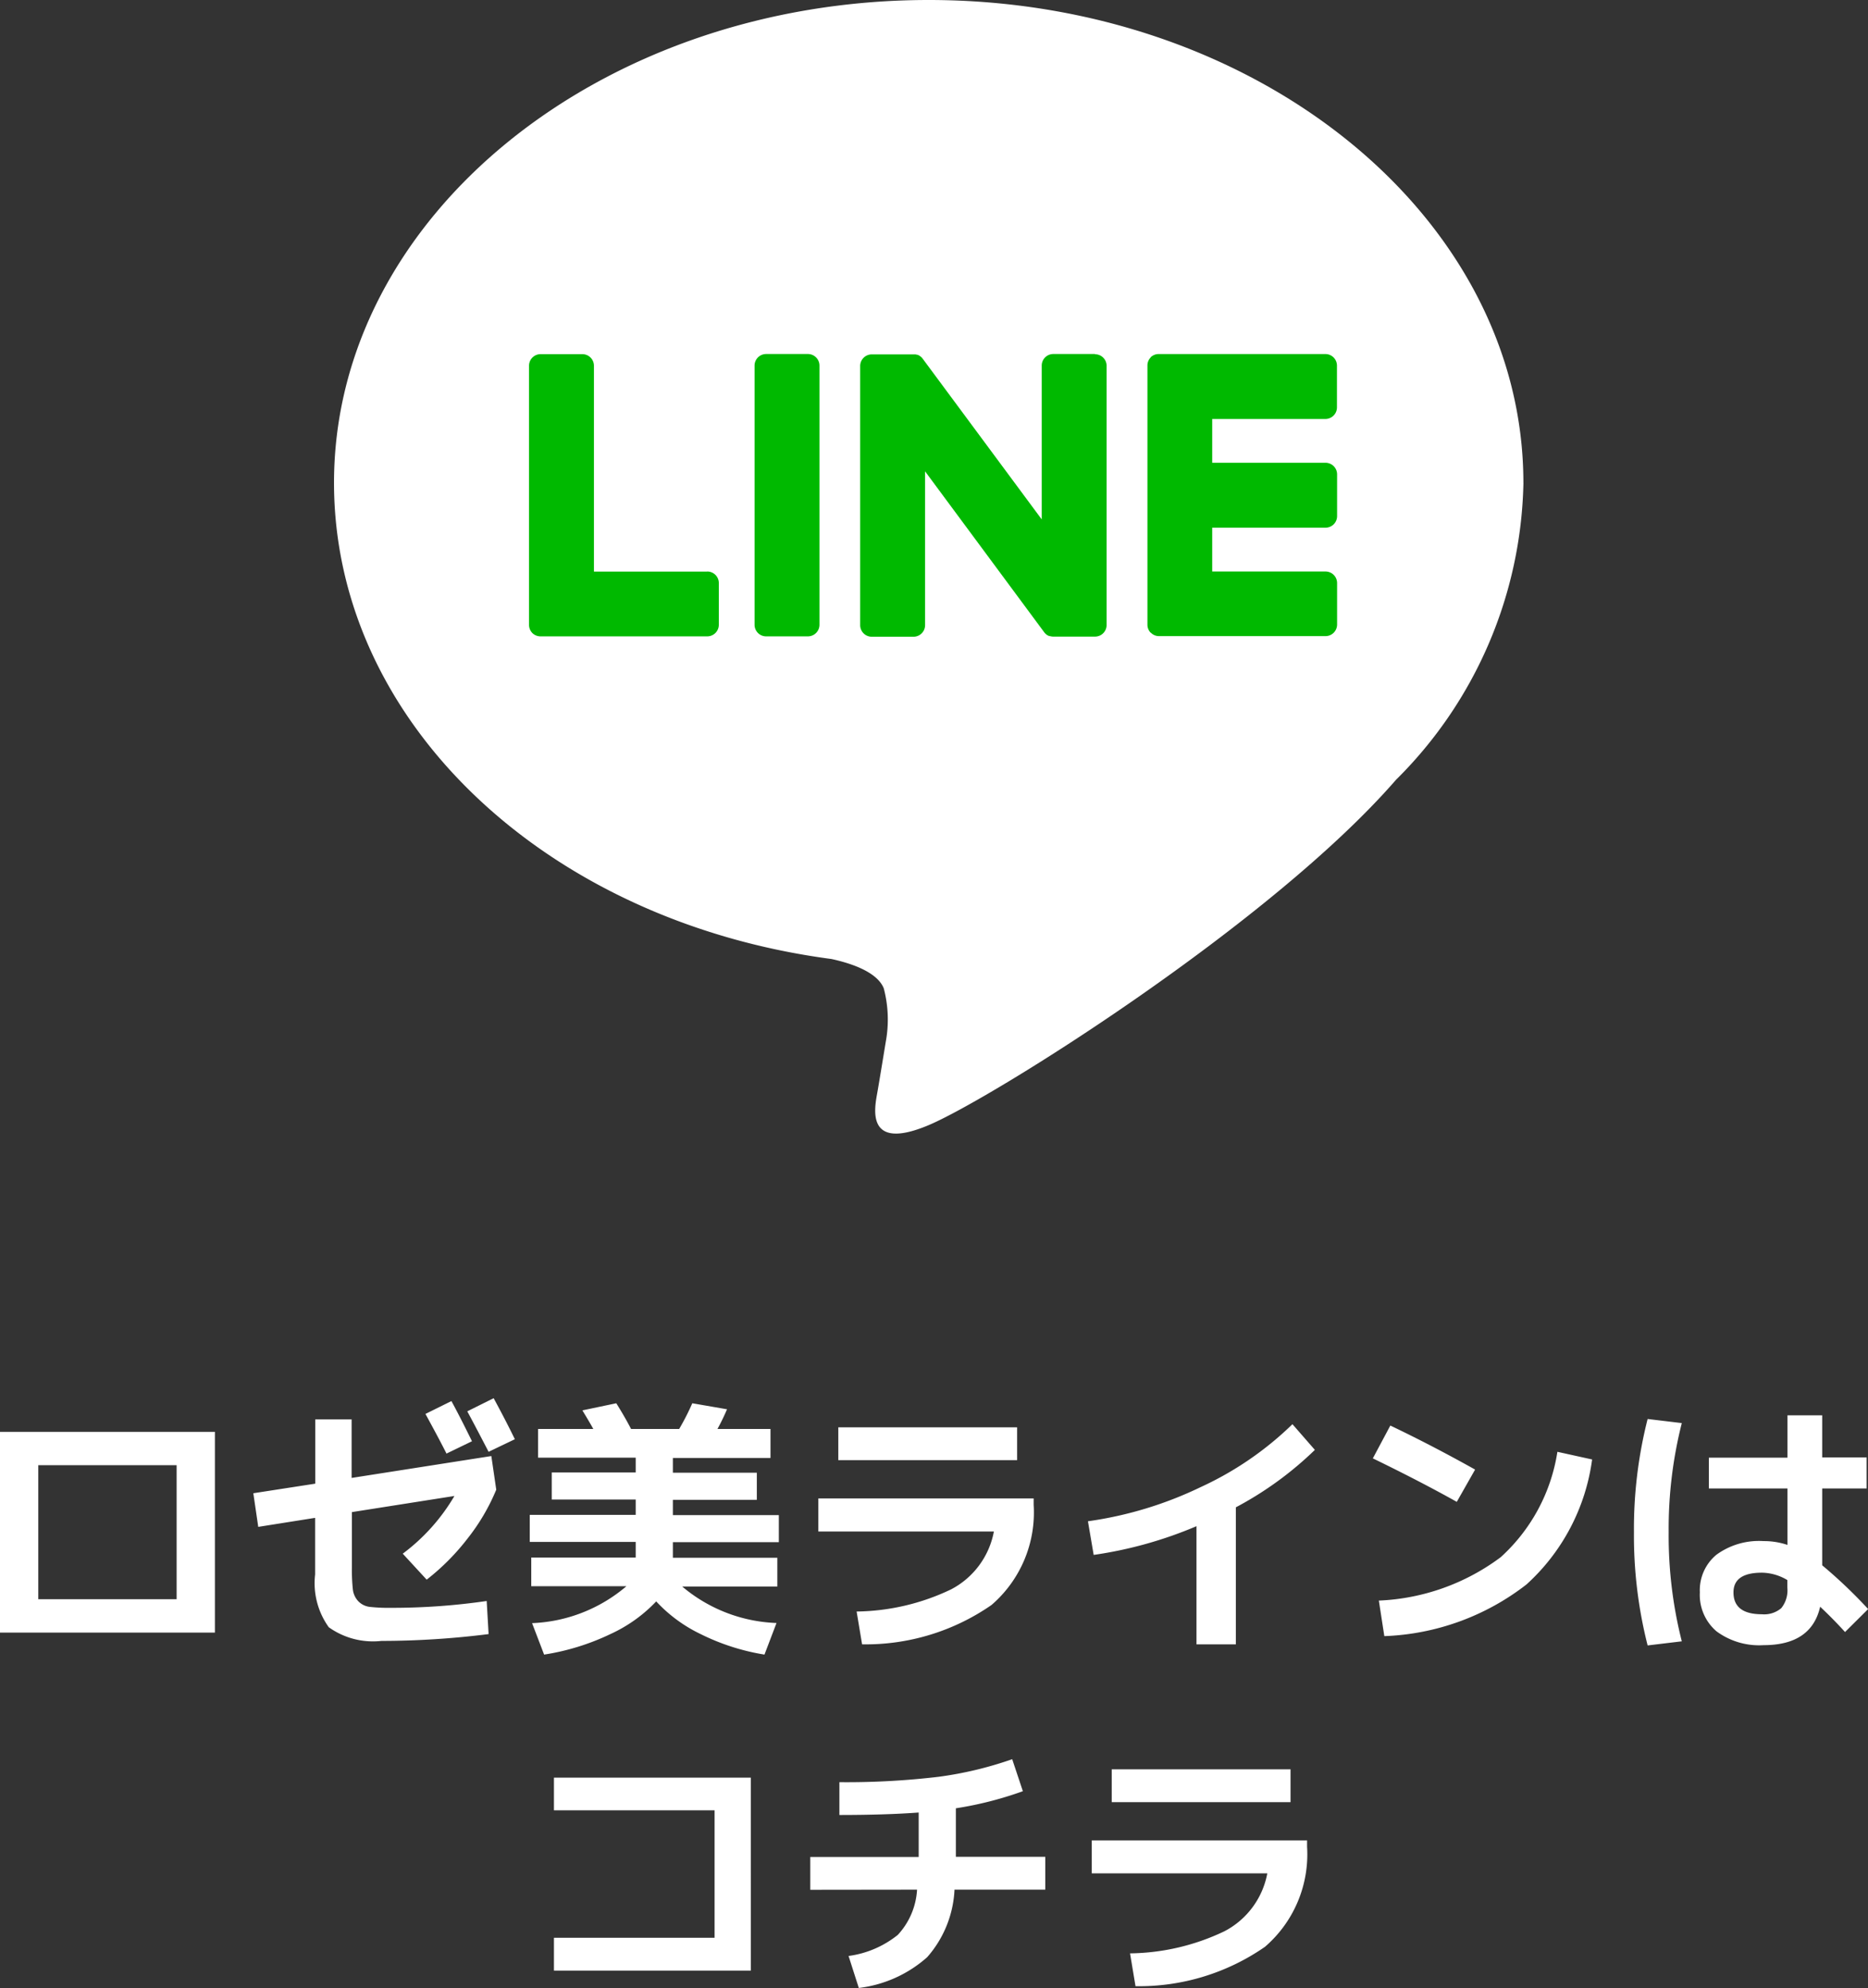 <svg xmlns="http://www.w3.org/2000/svg" width="54.656" height="58.157" viewBox="0 0 54.656 58.157">
  <rect x="0" y="0" width="54.656" height="58.157" fill="#333333" stroke="none"/>
  <g id="グループ_9667" data-name="グループ 9667" transform="translate(-86.856 -860.299)">
    <g id="TYPE_A" data-name="TYPE A" transform="translate(96.629 860.299)">
      <g id="グループ_3129" data-name="グループ 3129">
        <path id="パス_4700" data-name="パス 4700" d="M408.6,327.869c0-7.787-7.806-14.123-17.4-14.123s-17.4,6.335-17.4,14.123c0,6.98,6.19,12.826,14.553,13.93.567.123,1.338.375,1.532.858a3.59,3.59,0,0,1,.057,1.575s-.2,1.227-.248,1.489c-.076.438-.35,1.72,1.505.938s10.022-5.9,13.672-10.1h0a12.562,12.562,0,0,0,3.73-8.687" transform="translate(-373.8 -313.746)" fill="#fff"/>
        <g id="グループ_3128" data-name="グループ 3128" transform="translate(5.708 10.36)">
          <path id="パス_4701" data-name="パス 4701" d="M381.367,318.8h-1.221a.338.338,0,0,0-.338.338v7.583a.338.338,0,0,0,.338.338h1.221a.339.339,0,0,0,.34-.338v-7.583a.339.339,0,0,0-.34-.338" transform="translate(-373.211 -318.804)" fill="#00b900"/>
          <path id="パス_4702" data-name="パス 4702" d="M388.19,318.8h-1.221a.338.338,0,0,0-.338.338v4.5l-3.476-4.692-.027-.035,0,0-.021-.02-.006-.006-.018-.014-.008-.006-.016-.012-.01-.006-.018-.01-.012-.006-.018-.008-.01,0-.021-.006-.012,0-.018-.006h-.014l-.018,0h-1.249a.339.339,0,0,0-.34.338v7.583a.339.339,0,0,0,.34.338h1.219a.339.339,0,0,0,.34-.338v-4.5l3.48,4.7a.36.36,0,0,0,.084.084l0,0,.021.012.01.006.017.008.016.006.01,0,.022.006.006,0a.289.289,0,0,0,.086.012h1.221a.338.338,0,0,0,.338-.338v-7.583a.338.338,0,0,0-.338-.338" transform="translate(-371.632 -318.804)" fill="#00b900"/>
          <path id="パス_4703" data-name="パス 4703" d="M381.8,325.164h-3.316v-6.022a.339.339,0,0,0-.34-.338h-1.221a.338.338,0,0,0-.338.338v7.583a.343.343,0,0,0,.094.234l0,0,.006.006a.342.342,0,0,0,.233.094H381.8a.339.339,0,0,0,.338-.34V325.5a.338.338,0,0,0-.338-.338" transform="translate(-376.587 -318.804)" fill="#00b900"/>
          <path id="パス_4704" data-name="パス 4704" d="M390.631,320.7a.339.339,0,0,0,.338-.34v-1.221a.338.338,0,0,0-.338-.338h-4.877a.335.335,0,0,0-.236.094l0,0,0,.006a.334.334,0,0,0-.094.234h0v7.583a.334.334,0,0,0,.094.234l0,0,.006,0a.332.332,0,0,0,.234.1h4.877a.339.339,0,0,0,.338-.34V325.5a.338.338,0,0,0-.338-.338h-3.316v-1.282h3.316a.338.338,0,0,0,.338-.338v-1.221a.339.339,0,0,0-.338-.34h-3.316V320.7Z" transform="translate(-367.332 -318.804)" fill="#00b900"/>
        </g>
      </g>
    </g>
    <path id="パス_77724" data-name="パス 77724" d="M-26.024.056h-1.12V-5.816h6.288V.056Zm0-.976h4.048V-4.84h-4.048ZM-12.848.1a25.143,25.143,0,0,1-3.136.2A2.226,2.226,0,0,1-17.524-.1a2.208,2.208,0,0,1-.4-1.544V-3.3l-1.664.264-.144-.984L-17.92-4.3v-1.88h1.064v1.712l4.088-.64.144.984A5.979,5.979,0,0,1-13.46-2.7a6.707,6.707,0,0,1-1.2,1.208l-.7-.76a5.7,5.7,0,0,0,1.512-1.688l-3,.472v1.608a5.475,5.475,0,0,0,.028.652.6.6,0,0,0,.16.348.556.556,0,0,0,.332.164,4.885,4.885,0,0,0,.616.028,19.174,19.174,0,0,0,2.808-.2Zm-.488-5.64-.744.36q-.2-.4-.616-1.16l.76-.376Q-13.688-6.264-13.336-5.544ZM-12.08-5.6l-.768.368q-.432-.832-.624-1.184L-12.7-6.8Q-12.336-6.128-12.08-5.6Zm.48,4.3v-.84h3.056v-.456h-3.1v-.792h3.1v-.448H-11v-.792h2.456v-.432H-11.4V-5.9h1.616q-.12-.216-.32-.544l.992-.208q.264.424.432.752h1.408a7.265,7.265,0,0,0,.384-.752l1.016.176q-.128.3-.28.576H-4.6v.848H-7.456v.432H-5v.792H-7.456v.448h3.1v.792h-3.1v.456H-4.4v.84H-7.184A4.524,4.524,0,0,0-4.424-.224L-4.776.7A6.505,6.505,0,0,1-6.644.1a4.3,4.3,0,0,1-1.3-.956A4.316,4.316,0,0,1-9.284.1a6.944,6.944,0,0,1-1.94.6l-.352-.92A4.524,4.524,0,0,0-8.816-1.3Zm8.4-2.568H3.1v.184A3.573,3.573,0,0,1,1.868-.752,6.455,6.455,0,0,1-1.92.4l-.16-.96A6.576,6.576,0,0,0,.684-1.208,2.406,2.406,0,0,0,1.936-2.9H-3.2Zm.584-1.12v-.96H2.616v.96ZM4.688-3.2a11.152,11.152,0,0,0,3.3-1A9.571,9.571,0,0,0,10.672-6.04l.656.752a10.129,10.129,0,0,1-2.312,1.68V.4H7.864V-3.056a12.065,12.065,0,0,1-3.008.84Zm8.336-1.84L13.536-6q1.208.576,2.48,1.288l-.536.944Q14.408-4.368,13.024-5.04Zm5.4-.192,1.016.224a6.01,6.01,0,0,1-1.92,3.656A7.2,7.2,0,0,1,13.36.16L13.2-.88a6.4,6.4,0,0,0,3.564-1.268A5.233,5.233,0,0,0,18.424-5.232ZM27.472-4.16h-1.3v2.248a14.233,14.233,0,0,1,1.344,1.28L26.84.04Q26.5-.336,26.112-.7,25.856.424,24.456.424A2.1,2.1,0,0,1,23.08.02a1.4,1.4,0,0,1-.488-1.14,1.346,1.346,0,0,1,.484-1.1,2.112,2.112,0,0,1,1.38-.4,2.139,2.139,0,0,1,.7.112V-4.16h-2.3v-.9h2.3V-6.3h1.016v1.232h1.3ZM22.064-6.072A12.558,12.558,0,0,0,21.68-2.88,12.558,12.558,0,0,0,22.064.312l-1,.12a13.049,13.049,0,0,1-.4-3.312,13.049,13.049,0,0,1,.4-3.312ZM25.152-1.48a1.485,1.485,0,0,0-.744-.216q-.832,0-.832.576,0,.64.832.64a.768.768,0,0,0,.568-.18.834.834,0,0,0,.176-.6ZM-10.936,4.3h5.76V9.944h-5.76v-.96h4.7V5.256h-4.7Zm7.5,3.28v-.96H-.264v-1.3q-.976.072-2.32.072v-.96A22.827,22.827,0,0,0,.308,4.276,10.8,10.8,0,0,0,2.472,3.76l.312.936a10.455,10.455,0,0,1-1.96.5V6.616H3.44v.96H.784a3.214,3.214,0,0,1-.8,1.976,3.666,3.666,0,0,1-2,.9l-.3-.936A2.914,2.914,0,0,0-.876,8.9,2.119,2.119,0,0,0-.312,7.576ZM4.8,6.136h6.3V6.32A3.573,3.573,0,0,1,9.868,9.248,6.455,6.455,0,0,1,6.08,10.4l-.16-.96a6.576,6.576,0,0,0,2.764-.648A2.406,2.406,0,0,0,9.936,7.1H4.8Zm.584-1.12v-.96h5.232v.96Z" transform="translate(114 908)" fill="#fff"/>
  </g>
</svg>
